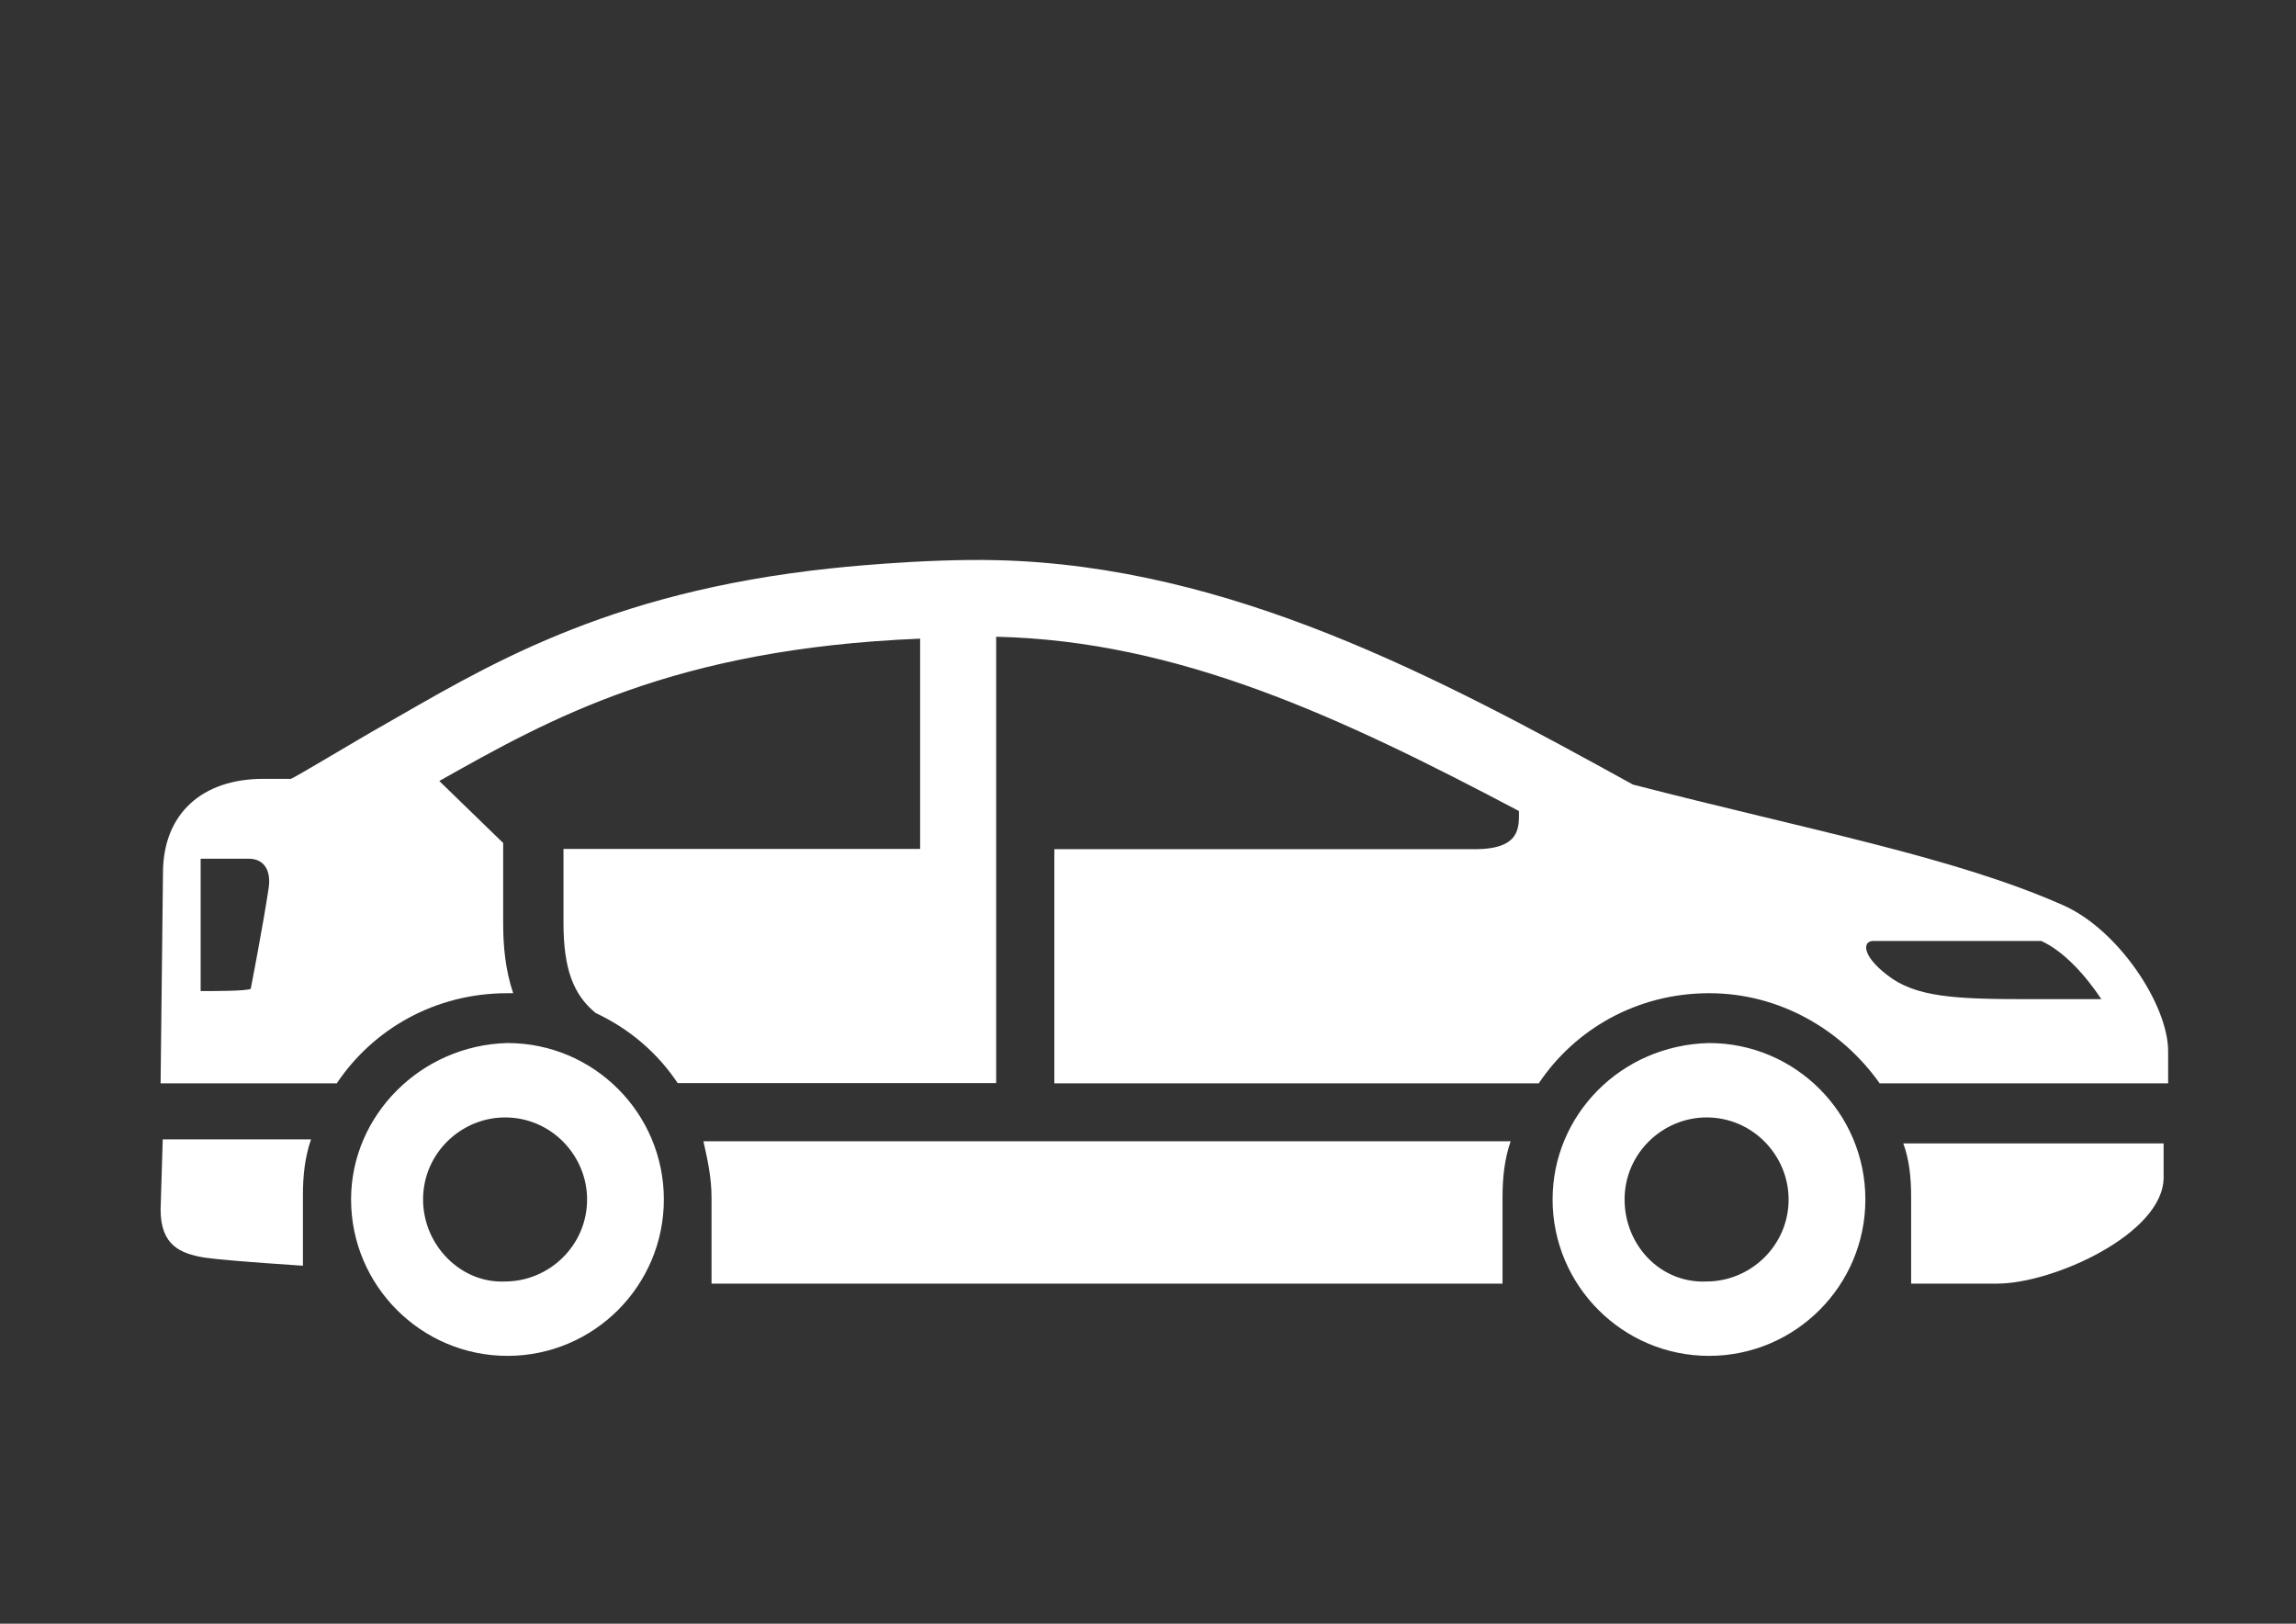 <?xml version="1.0" encoding="utf-8"?>
<!-- Generator: Adobe Illustrator 15.1.0, SVG Export Plug-In . SVG Version: 6.00 Build 0)  -->
<!DOCTYPE svg PUBLIC "-//W3C//DTD SVG 1.1//EN" "http://www.w3.org/Graphics/SVG/1.1/DTD/svg11.dtd">
<svg version="1.1" id="Layer_1" xmlns="http://www.w3.org/2000/svg" xmlns:xlink="http://www.w3.org/1999/xlink" x="0px" y="0px"
	 width="841.889px" height="595.281px" viewBox="0 0 841.889 595.281" enable-background="new 0 0 841.889 595.281"
	 xml:space="preserve">
<rect x="0" y="0" width="841.889" height="595.281" fill="#333333" stroke="none"/>
<path fill="#FFFFFF" d="M58.886,443.409c0,13.288,7.343,16.172,16.172,17.658c5.157,0.699,13.986,1.485,36.015,2.972V438.34
	c0-7.343,0.699-13.986,2.972-20.63H59.674L58.886,443.409z M700.77,439.039v31.557c0,0,13.288,0,31.558,0
	c20.629,0,61.014-18.357,61.014-38.9v-12.499h-95.456C700.071,425.052,700.77,431.608,700.77,439.039z M260.901,439.039v31.557
	h290.041v-31.557c0-7.344,0.7-13.986,2.973-20.63H257.929C259.415,425.052,260.901,431.608,260.901,439.039z M128.73,439.738
	c0,31.557,25.7,57.344,57.344,57.344c31.645,0,57.345-25.7,57.345-57.344c0-31.645-25.7-57.344-57.345-57.344
	C154.343,383.18,128.73,408.881,128.73,439.738z M155.13,439.738c0-16.958,13.986-30.071,30.07-30.071
	c16.958,0,30.071,13.987,30.071,30.071c0,16.959-13.986,30.07-30.071,30.07C169.115,470.595,155.13,456.608,155.13,439.738z
	 M569.299,439.738c0,31.557,25.699,57.344,57.344,57.344s57.344-25.7,57.344-57.344c0-31.645-25.699-57.344-57.344-57.344
	C594.212,383.18,569.299,408.881,569.299,439.738z M595.698,439.738c0-16.958,13.985-30.071,30.07-30.071
	c16.958,0,30.07,13.987,30.07,30.071c0,16.959-13.986,30.07-30.07,30.07C608.986,470.595,595.698,456.608,595.698,439.738z
	 M58.886,397.168h64.599c13.288-19.844,36.015-33.043,62.501-33.043c0.699,0,1.486,0,2.186,0c-2.973-8.829-3.672-17.657-3.672-25.7
	v-29.371l-23.427-22.728c40.385-22.729,85.928-48.516,176.315-52.187v77.1H206.617v27.099c0,16.958,3.67,26.399,11.8,33.043
	c12.5,5.855,22.728,14.685,30.071,25.699h116.785V233.44c66.784,1.485,126.313,29.371,191.7,63.9
	c0,5.855,0.699,13.985-16.172,13.985H386.603v85.842h177.626c13.287-19.844,36.015-33.043,62.501-33.043
	c25.7,0,48.515,13.287,62.502,33.043h105.771v-11.802c0-16.958-18.357-44.843-38.9-53.672
	c-39.86-17.57-91.959-27.187-157.345-44.057c-71.942-39.687-147.644-80.072-232.873-82.258c-27.885-0.699-61.015,2.973-61.015,2.973
	c-83.743,8.829-127.799,36.713-165.213,58.043c-6.643,3.671-32.256,19.144-33.042,19.144h-10.14
	c-22.028,0-36.714,12.5-36.714,34.529L58.886,397.168z M686.783,344.981c3.672,0,54.372,0,61.715,0
	c8.13,3.671,16.172,12.5,22.028,21.329h-27.099c-26.399,0-41.084-0.7-51.399-8.829C682.413,350.138,683.113,344.981,686.783,344.981
	z M73.572,363.338v-44.057c0-1.485,0-2.972,0-4.458c5.157,0,14.686,0,17.658,0c5.157,0,8.13,3.672,7.343,10.314
	c-2.186,14.686-6.644,37.414-6.644,37.414C89.743,363.338,79.516,363.338,73.572,363.338z"/>
</svg>
